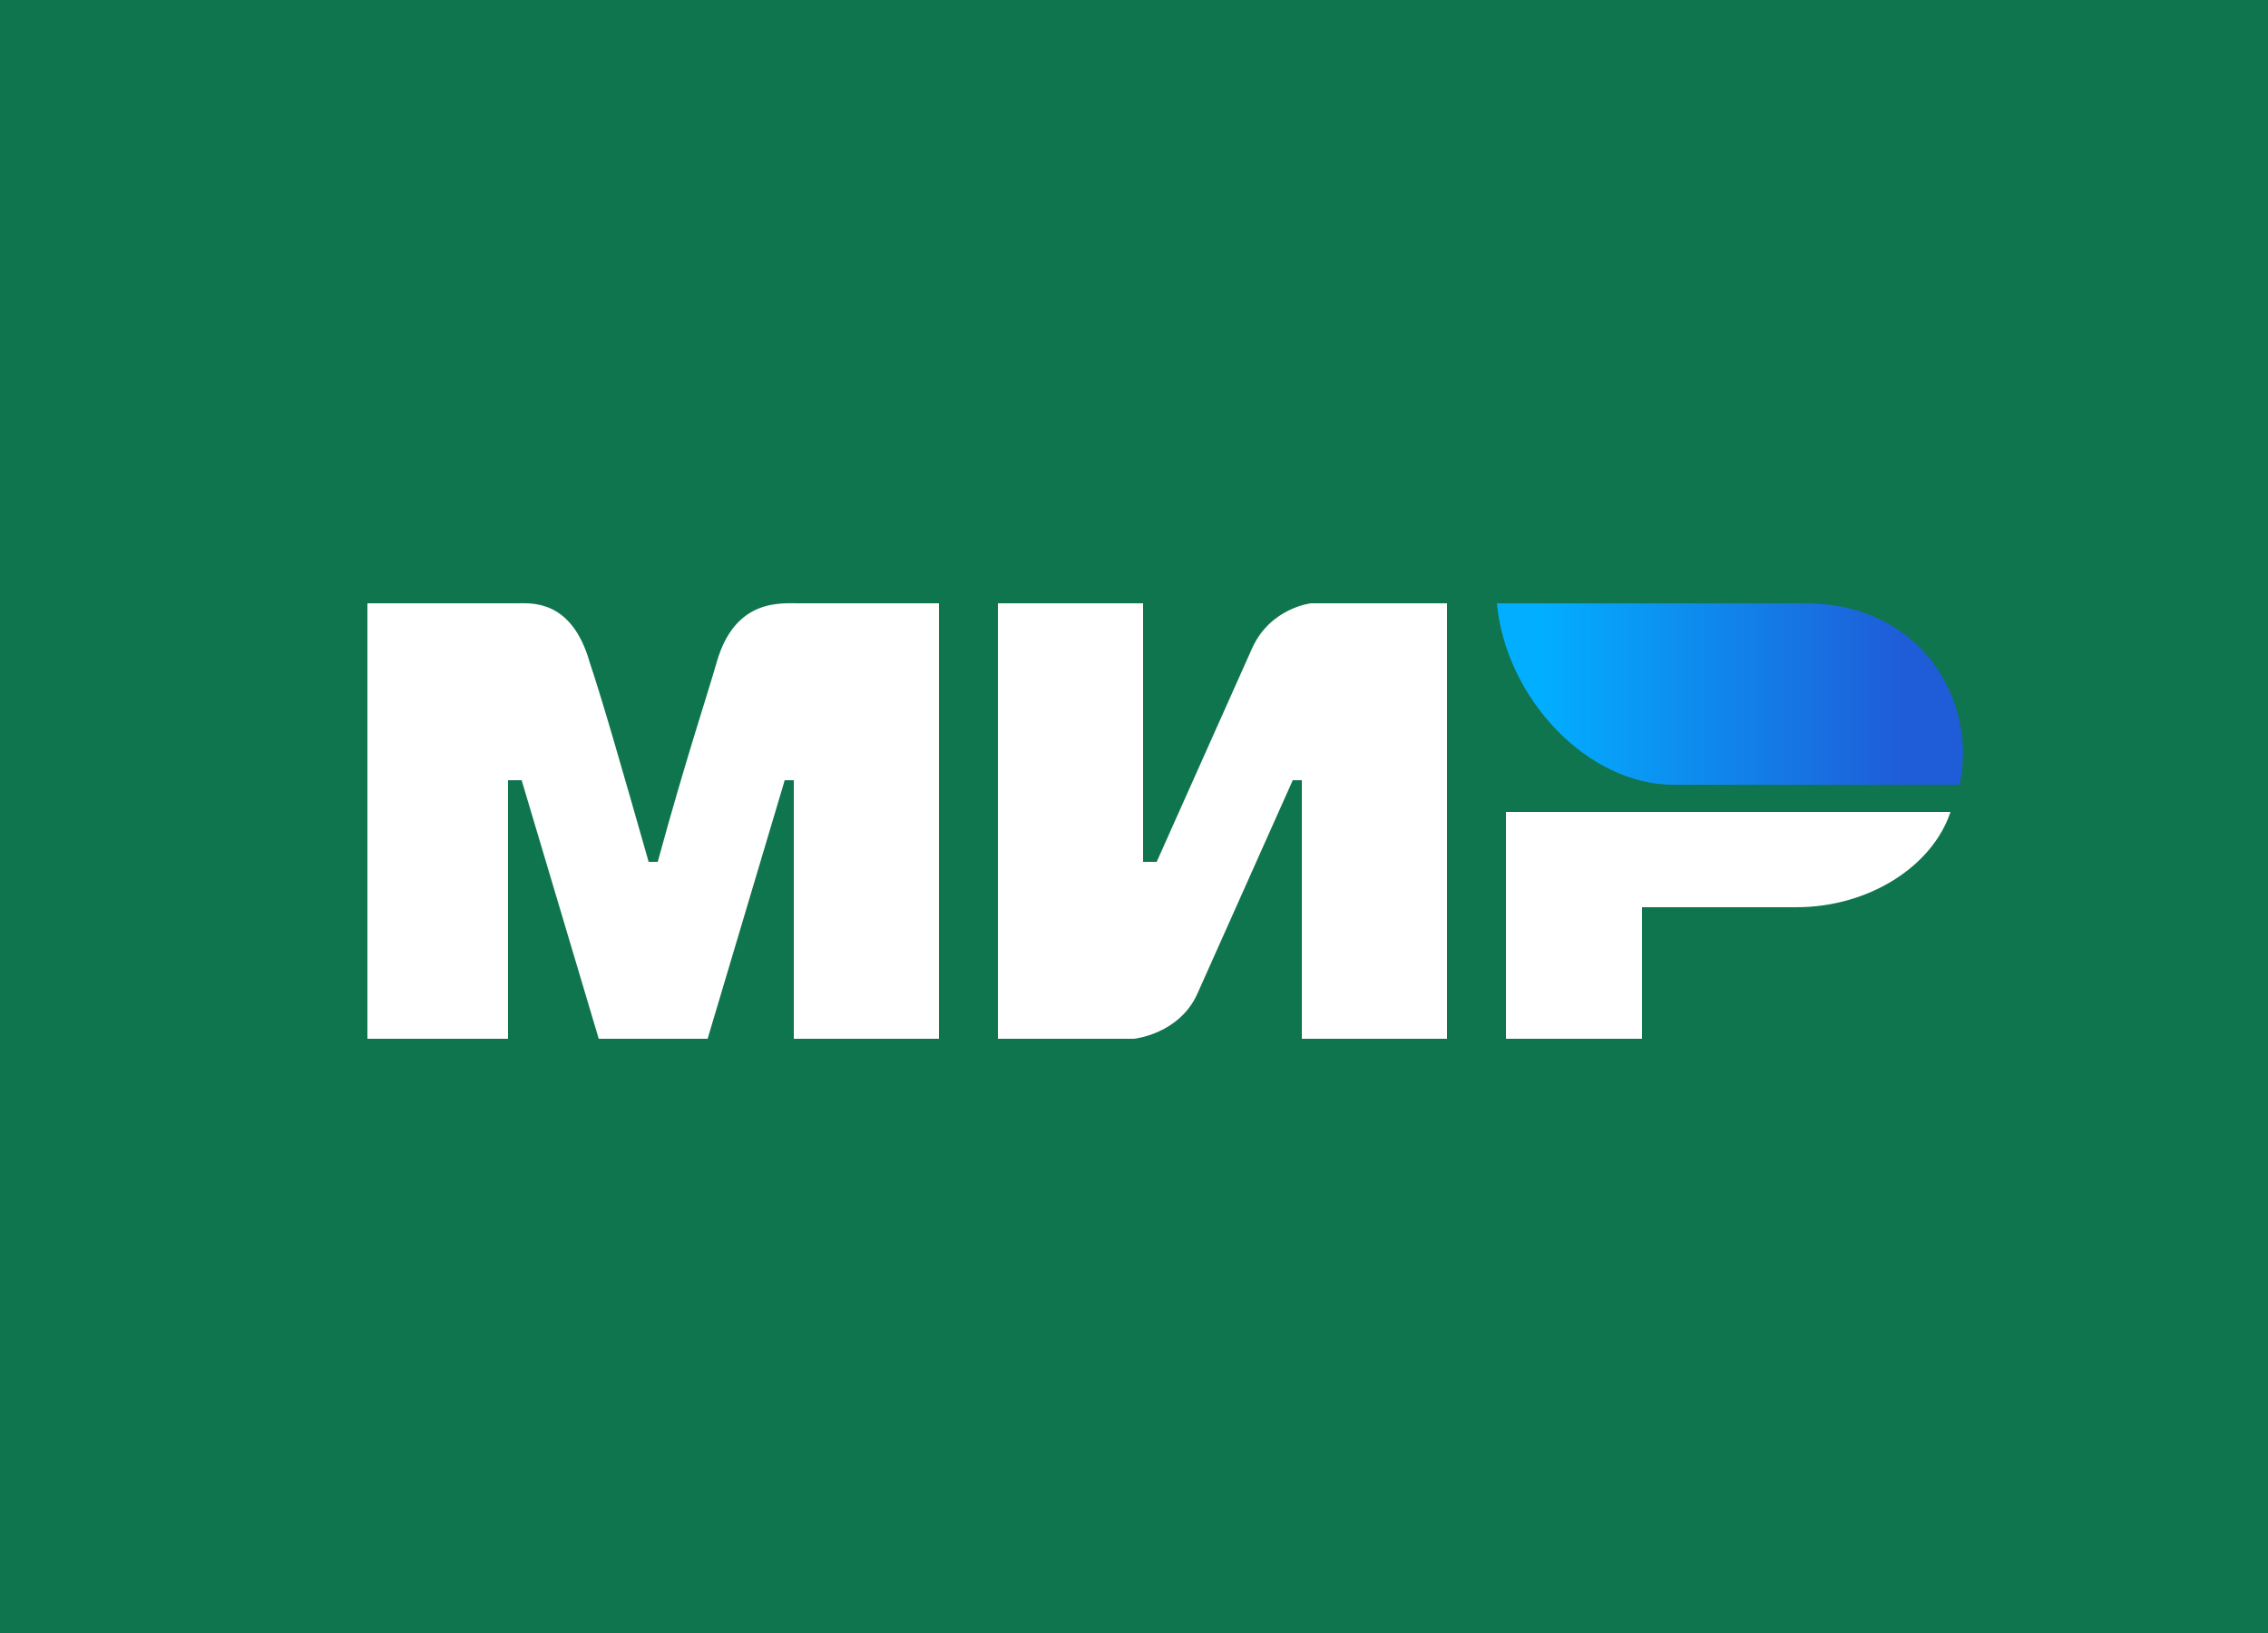 <svg width="50" height="36" viewBox="0 0 50 36" fill="none" xmlns="http://www.w3.org/2000/svg">
<rect width="50" height="36" fill="#0F754E"/>
<path d="M8.1 13.3H11.4C11.7 13.3 12.6 13.2 13 14.6C13.3 15.5 13.7 16.9 14.3 19H14.5C15.1 16.8 15.6 15.3 15.8 14.6C16.2 13.2 17.2 13.3 17.6 13.3H20.7V22.9H17.5V17.2H17.3L15.6 22.9H13.2L11.5 17.2H11.2V22.9H8.1M22 13.3H25.2V19H25.5L27.6 14.3C28 13.4 28.9 13.3 28.9 13.3H31.9V22.9H28.7V17.2H28.5L26.4 21.9C26 22.8 25 22.9 25 22.9H22M36.2 20V22.9H33.2V17.9H43C42.6 19.1 41.2 20 39.6 20" fill="white"/>
<path d="M43.2 17.301C43.6 15.501 42.4 13.301 39.8 13.301H33C33.2 15.401 35 17.301 36.9 17.301" fill="url(#paint0_linear_358_2747)"/>
<defs>
<linearGradient id="paint0_linear_358_2747" x1="42" y1="12.001" x2="34" y2="12.001" gradientUnits="userSpaceOnUse">
<stop stop-color="#1F5CD7"/>
<stop offset="1" stop-color="#02AEFF"/>
</linearGradient>
</defs>
</svg>
